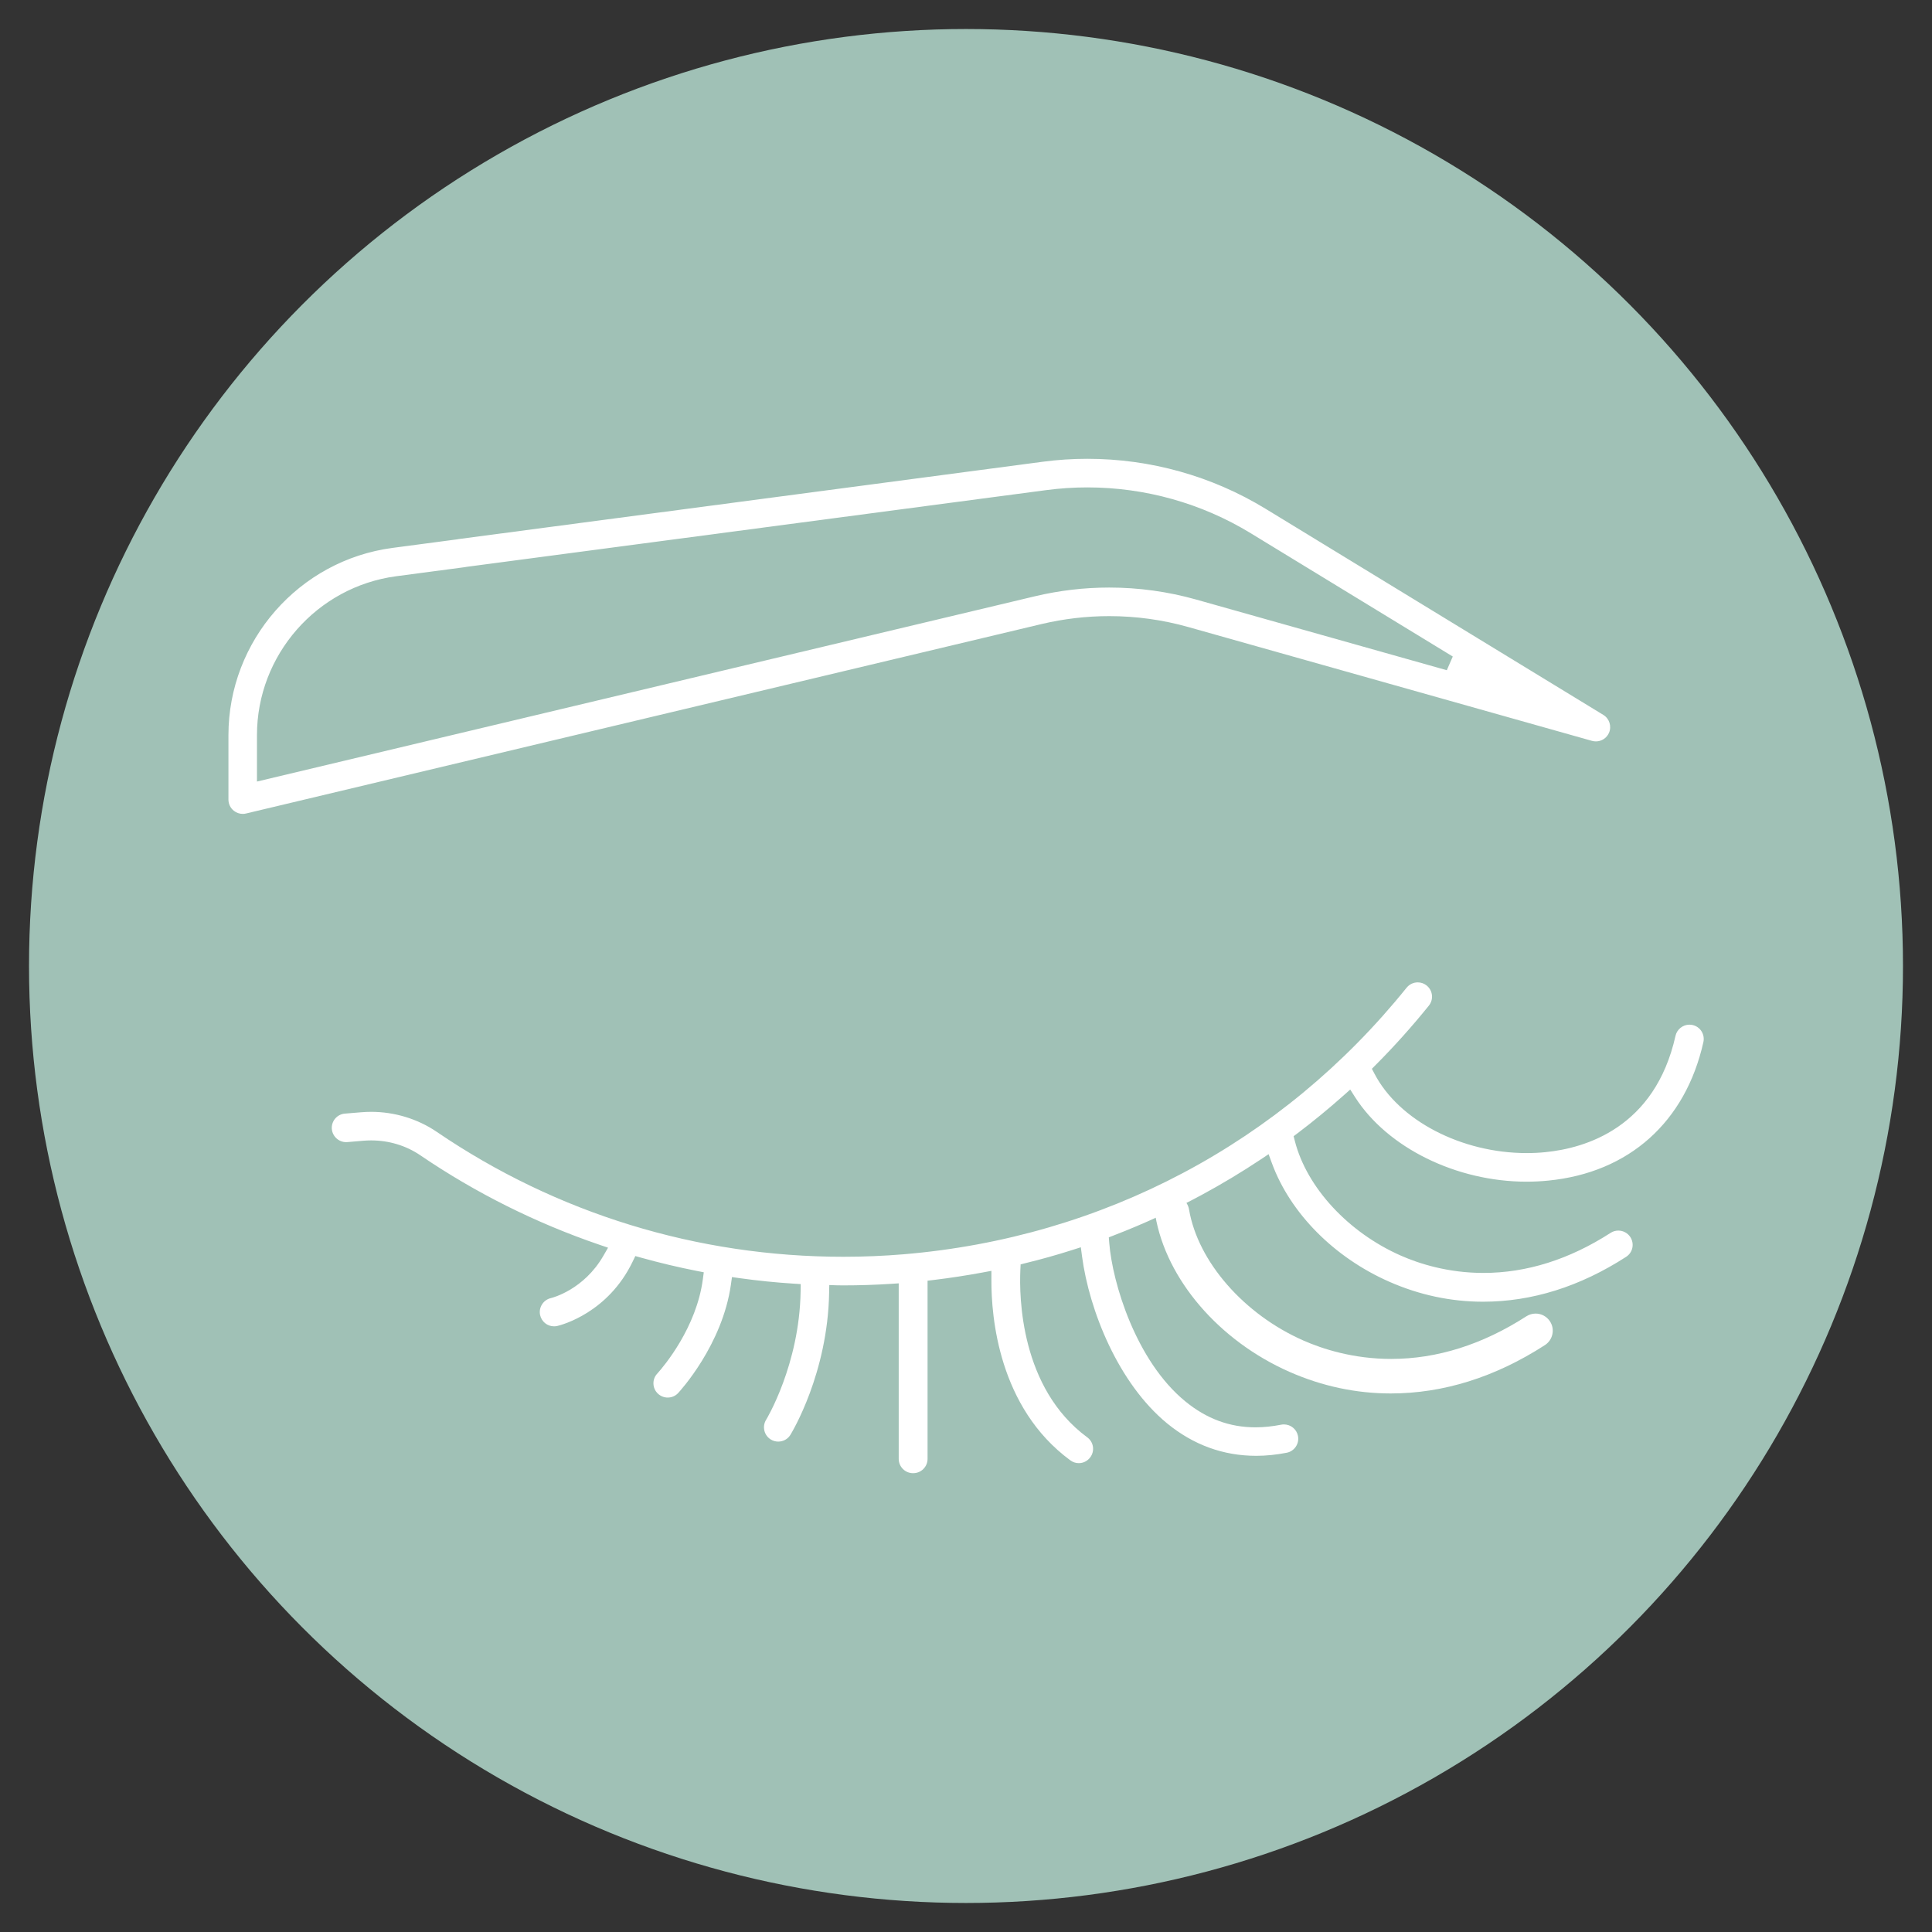 <svg viewBox="0 0 512 512" height="512" width="512" xmlns="http://www.w3.org/2000/svg" data-sanitized-data-name="Capa 1" data-name="Capa 1" id="Capa_1">
  <rect x="0" y="0" width="512" height="512" fill="#333333" stroke="none"/>
  <defs>
    <style>
      .cls-1 {
        fill: #a0c1b6;
      }

      .cls-1, .cls-2 {
        stroke-width: 0px;
      }

      .cls-2 {
        fill: #fff;
      }
    </style>
  </defs>
  <circle r="248.31" cy="256" cx="256" class="cls-1"></circle>
  <path d="M64.33,215.69c-.85,0-1.68-.29-2.35-.82-.91-.72-1.44-1.8-1.44-2.97v-17.08c0-25.01,18.7-46.34,43.49-49.62l18.14-2.4c.18-.02.35-.03.51-.03,1.88,0,3.49,1.41,3.73,3.29.13,1-.13,2-.75,2.8-.62.8-1.5,1.32-2.51,1.45l-18.14,2.4c-21.04,2.79-36.91,20.89-36.91,42.12v12.29l206.22-49.11c6.41-1.52,13.01-2.3,19.63-2.3,7.8,0,15.54,1.07,23.01,3.17l66.46,18.74,1.58-3.63-53.55-32.68c-13.01-7.94-27.99-12.14-43.3-12.14-3.61,0-7.25.24-10.82.71l-154.72,20.48c-.17.02-.34.03-.51.03-1.88,0-3.49-1.41-3.74-3.29-.13-1,.13-2,.75-2.8.62-.8,1.5-1.32,2.51-1.45l154.72-20.48c3.9-.52,7.87-.78,11.82-.78,16.7,0,33.03,4.58,47.24,13.25l89.5,54.62c1.61.98,2.25,3.02,1.5,4.75-.6,1.38-1.96,2.27-3.47,2.27-.35,0-.69-.05-1.03-.14l-106.99-30.17c-6.8-1.92-13.85-2.89-20.96-2.89-6.03,0-12.04.71-17.88,2.09l-210.88,50.22c-.29.07-.58.1-.88.1Z" class="cls-2"></path>
  <g>
    <path d="M241.96,390.41c-2.09,0-3.79-1.7-3.79-3.79v-46.52l-2.13.14c-4.09.26-8.3.4-12.51.4h-.06c-.56,0-1.12,0-1.67-.02l-2.03-.07-.04,2.03c-.38,21.38-9.86,37-10.26,37.66-.69,1.13-1.9,1.8-3.23,1.8-.69,0-1.37-.19-1.97-.56-1.78-1.09-2.34-3.43-1.25-5.21.07-.1,8.86-14.62,9.15-34.06l.03-1.91-1.9-.12c-4.71-.3-9.53-.79-14.34-1.46l-1.98-.28-.28,1.98c-2.26,16-13.52,28.25-14,28.77-.71.76-1.7,1.18-2.75,1.18-.96,0-1.88-.37-2.59-1.03-.74-.69-1.16-1.63-1.19-2.64-.03-1.01.33-1.97,1.03-2.7l.09-.1c1.68-1.88,10.28-12.08,11.97-24.87l.25-1.86-1.84-.36c-4.9-.96-9.84-2.14-14.69-3.49l-1.61-.45-.73,1.51c-6.5,13.47-18.64,16.71-20,17.03-.25.05-.54.08-.81.08-1.78,0-3.29-1.22-3.69-2.96-.22-.98-.04-1.99.5-2.85.54-.85,1.38-1.45,2.36-1.67.38-.09,8.74-2.21,13.93-11.26l1.21-2.1-2.29-.78c-16.85-5.76-32.82-13.74-47.45-23.7-3.8-2.58-8.32-3.95-13.06-3.95-.65,0-1.31.03-1.96.08l-4.35.37c-.1,0-.2.01-.31.01-1.95,0-3.61-1.53-3.78-3.48-.17-2.08,1.38-3.91,3.45-4.08l4.35-.36c.88-.07,1.77-.11,2.65-.11,6.16,0,12.3,1.87,17.29,5.26,31.82,21.69,69.12,33.15,107.86,33.15,5.29,0,10.65-.22,15.92-.66,52.86-4.42,100.2-29.51,133.31-70.65.72-.89,1.8-1.41,2.95-1.41.87,0,1.69.29,2.37.84.79.64,1.28,1.54,1.39,2.54s-.18,1.99-.81,2.78c-4.42,5.48-9.15,10.77-14.07,15.7l-1.03,1.04.68,1.3c6.45,12.39,23.04,21.04,40.36,21.04,1.67,0,3.34-.08,4.97-.25,10.53-1.04,29-6.44,34.45-30.82.38-1.71,1.93-2.96,3.68-2.96.28,0,.56.03.84.09.99.22,1.83.81,2.37,1.66.54.86.72,1.87.5,2.87-4.75,21.2-19.72,34.58-41.09,36.7-1.92.19-3.86.29-5.75.29-18.65,0-36.93-9.02-45.49-22.44l-1.26-1.98-1.75,1.56c-4.01,3.56-8.11,6.93-12.19,10.01l-1.06.8.33,1.29c3.16,12.32,14.18,24.23,28.08,30.35,4.76,2.1,12.42,4.59,21.89,4.59,11.44,0,22.78-3.57,33.71-10.62.61-.4,1.32-.6,2.04-.6,1.29,0,2.49.65,3.19,1.73.54.85.73,1.86.52,2.85-.21.99-.8,1.83-1.65,2.38-12.22,7.89-24.97,11.89-37.91,11.89-8.51,0-16.87-1.78-24.84-5.29-14.63-6.43-26.26-18.18-31.12-31.43l-.87-2.38-2.11,1.41c-5.05,3.36-10.33,6.53-15.7,9.43-7.47,4.03-15.26,7.62-23.15,10.66l-1.39.54.12,1.49c.83,10.53,7.04,31.24,20.14,41.97,5.65,4.63,11.75,6.89,18.63,6.89,2.18,0,4.46-.24,6.79-.7.24-.05.49-.07.74-.07,1.8,0,3.36,1.28,3.71,3.04.41,2.05-.92,4.05-2.96,4.46-2.75.54-5.49.82-8.11.82-8.71,0-16.64-2.89-23.59-8.58-12.93-10.6-20.66-29.9-22.57-44.32l-.31-2.37-2.28.73c-4.01,1.28-8.12,2.44-12.23,3.44l-1.45.36-.07,1.5c-.32,7.1,0,31.29,17.73,44.34.82.6,1.35,1.48,1.5,2.47.15,1-.09,2-.7,2.82-.72.98-1.83,1.55-3.05,1.55-.81,0-1.58-.26-2.23-.74-19.04-13.99-20.97-38.09-20.92-47.8v-2.42s-2.36.44-2.36.44c-4.21.78-8.51,1.44-12.8,1.96l-1.76.21v47.22c0,2.09-1.7,3.79-3.78,3.79Z" class="cls-2"></path>
    <path d="M368.57,369.28c-9.18,0-18.19-1.92-26.79-5.7-18.75-8.25-32.73-24.54-35.62-41.51-.42-2.47,1.25-4.82,3.71-5.24.25-.04.51-.07.77-.07,2.22,0,4.1,1.59,4.47,3.78,2.35,13.82,14.54,27.78,30.32,34.72,5.05,2.22,13.18,4.87,23.24,4.87,12.15,0,24.2-3.8,35.82-11.29.74-.47,1.59-.73,2.46-.73,1.55,0,2.98.78,3.82,2.08.66,1.02.88,2.23.62,3.42-.26,1.19-.96,2.2-1.98,2.86-13.17,8.5-26.91,12.81-40.85,12.81Z" class="cls-2"></path>
  </g>
</svg>